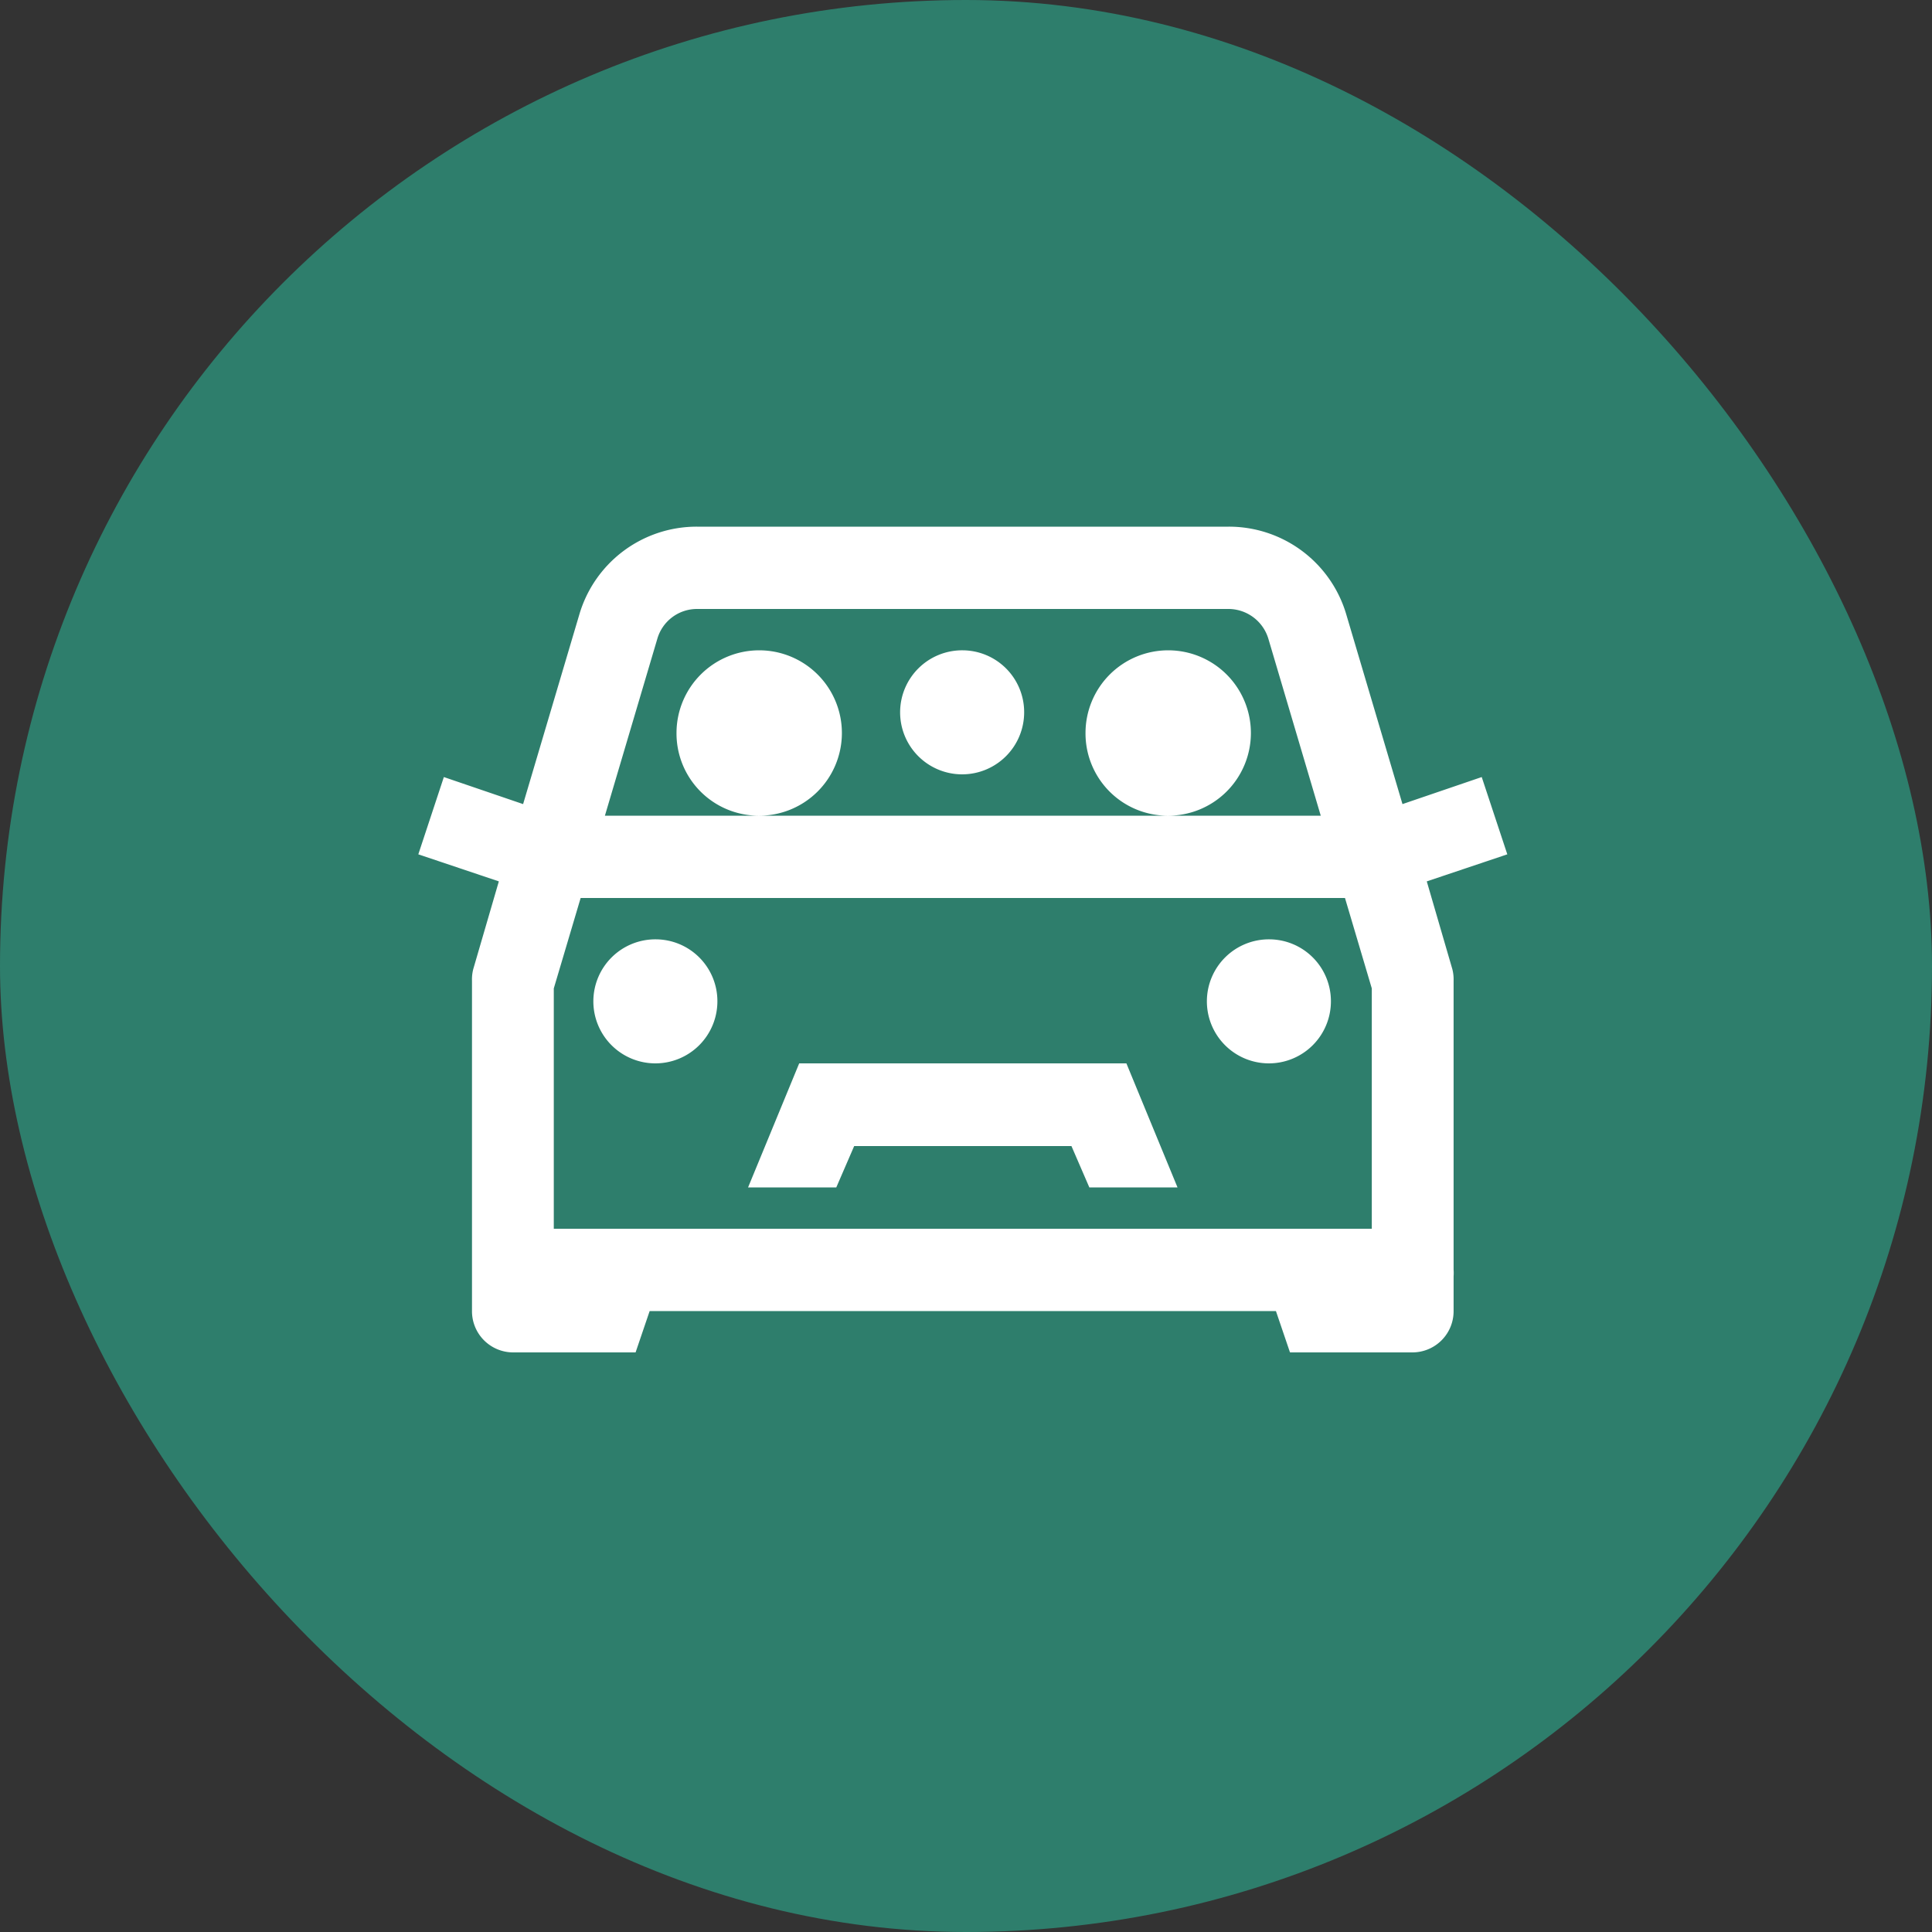 <svg id="icon_access01.svg" xmlns="http://www.w3.org/2000/svg" width="50" height="50" viewBox="0 0 50 50">
  <rect x="0" y="0" width="50" height="50" fill="#333333" stroke="none"/>
  <defs>
    <style>
      .cls-1 {
        fill: #2e7e6c;
      }

      .cls-2 {
        fill: #fff;
        fill-rule: evenodd;
      }
    </style>
  </defs>
  <rect id="bg" class="cls-1" width="50" height="50" rx="25" ry="25"/>
  <path id="シェイプ_1248" data-name="シェイプ 1248" class="cls-2" d="M632.037,3261.63a3.165,3.165,0,0,0-3.043,2.27l-1.456,4.91-2.051-.7-0.661,2,2.084,0.7-0.662,2.27a1.059,1.059,0,0,0-.033.3v8.55a1.066,1.066,0,0,0,1.059,1.07h3.175l0.364-1.07h16.208l0.364,1.07h3.176a1.066,1.066,0,0,0,1.058-1.07v-0.9a1.2,1.2,0,0,0,0-.17v-7.48a1.059,1.059,0,0,0-.033-0.3l-0.661-2.27,2.084-.7-0.662-2-2.051.7-1.455-4.91a3.166,3.166,0,0,0-3.043-2.27H632.037Zm0,2.13H645.8a1.082,1.082,0,0,1,1.025.77l1.356,4.58H629.655l1.357-4.58A1.069,1.069,0,0,1,632.037,3263.76Zm1.588,5.35a2.14,2.14,0,1,0-2.117-2.14A2.129,2.129,0,0,0,633.625,3269.11Zm10.585,0a2.14,2.14,0,1,0-2.117-2.14A2.129,2.129,0,0,0,644.21,3269.11Zm-5.293-4.28a1.605,1.605,0,1,0,1.588,1.61A1.6,1.6,0,0,0,638.917,3264.83Zm-9.89,6.41h19.781l0.694,2.34v6.22h-21.17v-6.22Zm1.951,1.07a1.605,1.605,0,1,0,1.588,1.61A1.6,1.6,0,0,0,630.978,3272.31Zm15.878,0a1.605,1.605,0,1,0,1.588,1.61A1.6,1.6,0,0,0,646.856,3272.31Zm-12.173,3.21-1.323,3.21h2.283l0.463-1.07h5.623l0.463,1.07h2.282l-1.323-3.21h-8.468Z" transform="translate(-614 -3248)"/>
</svg>
